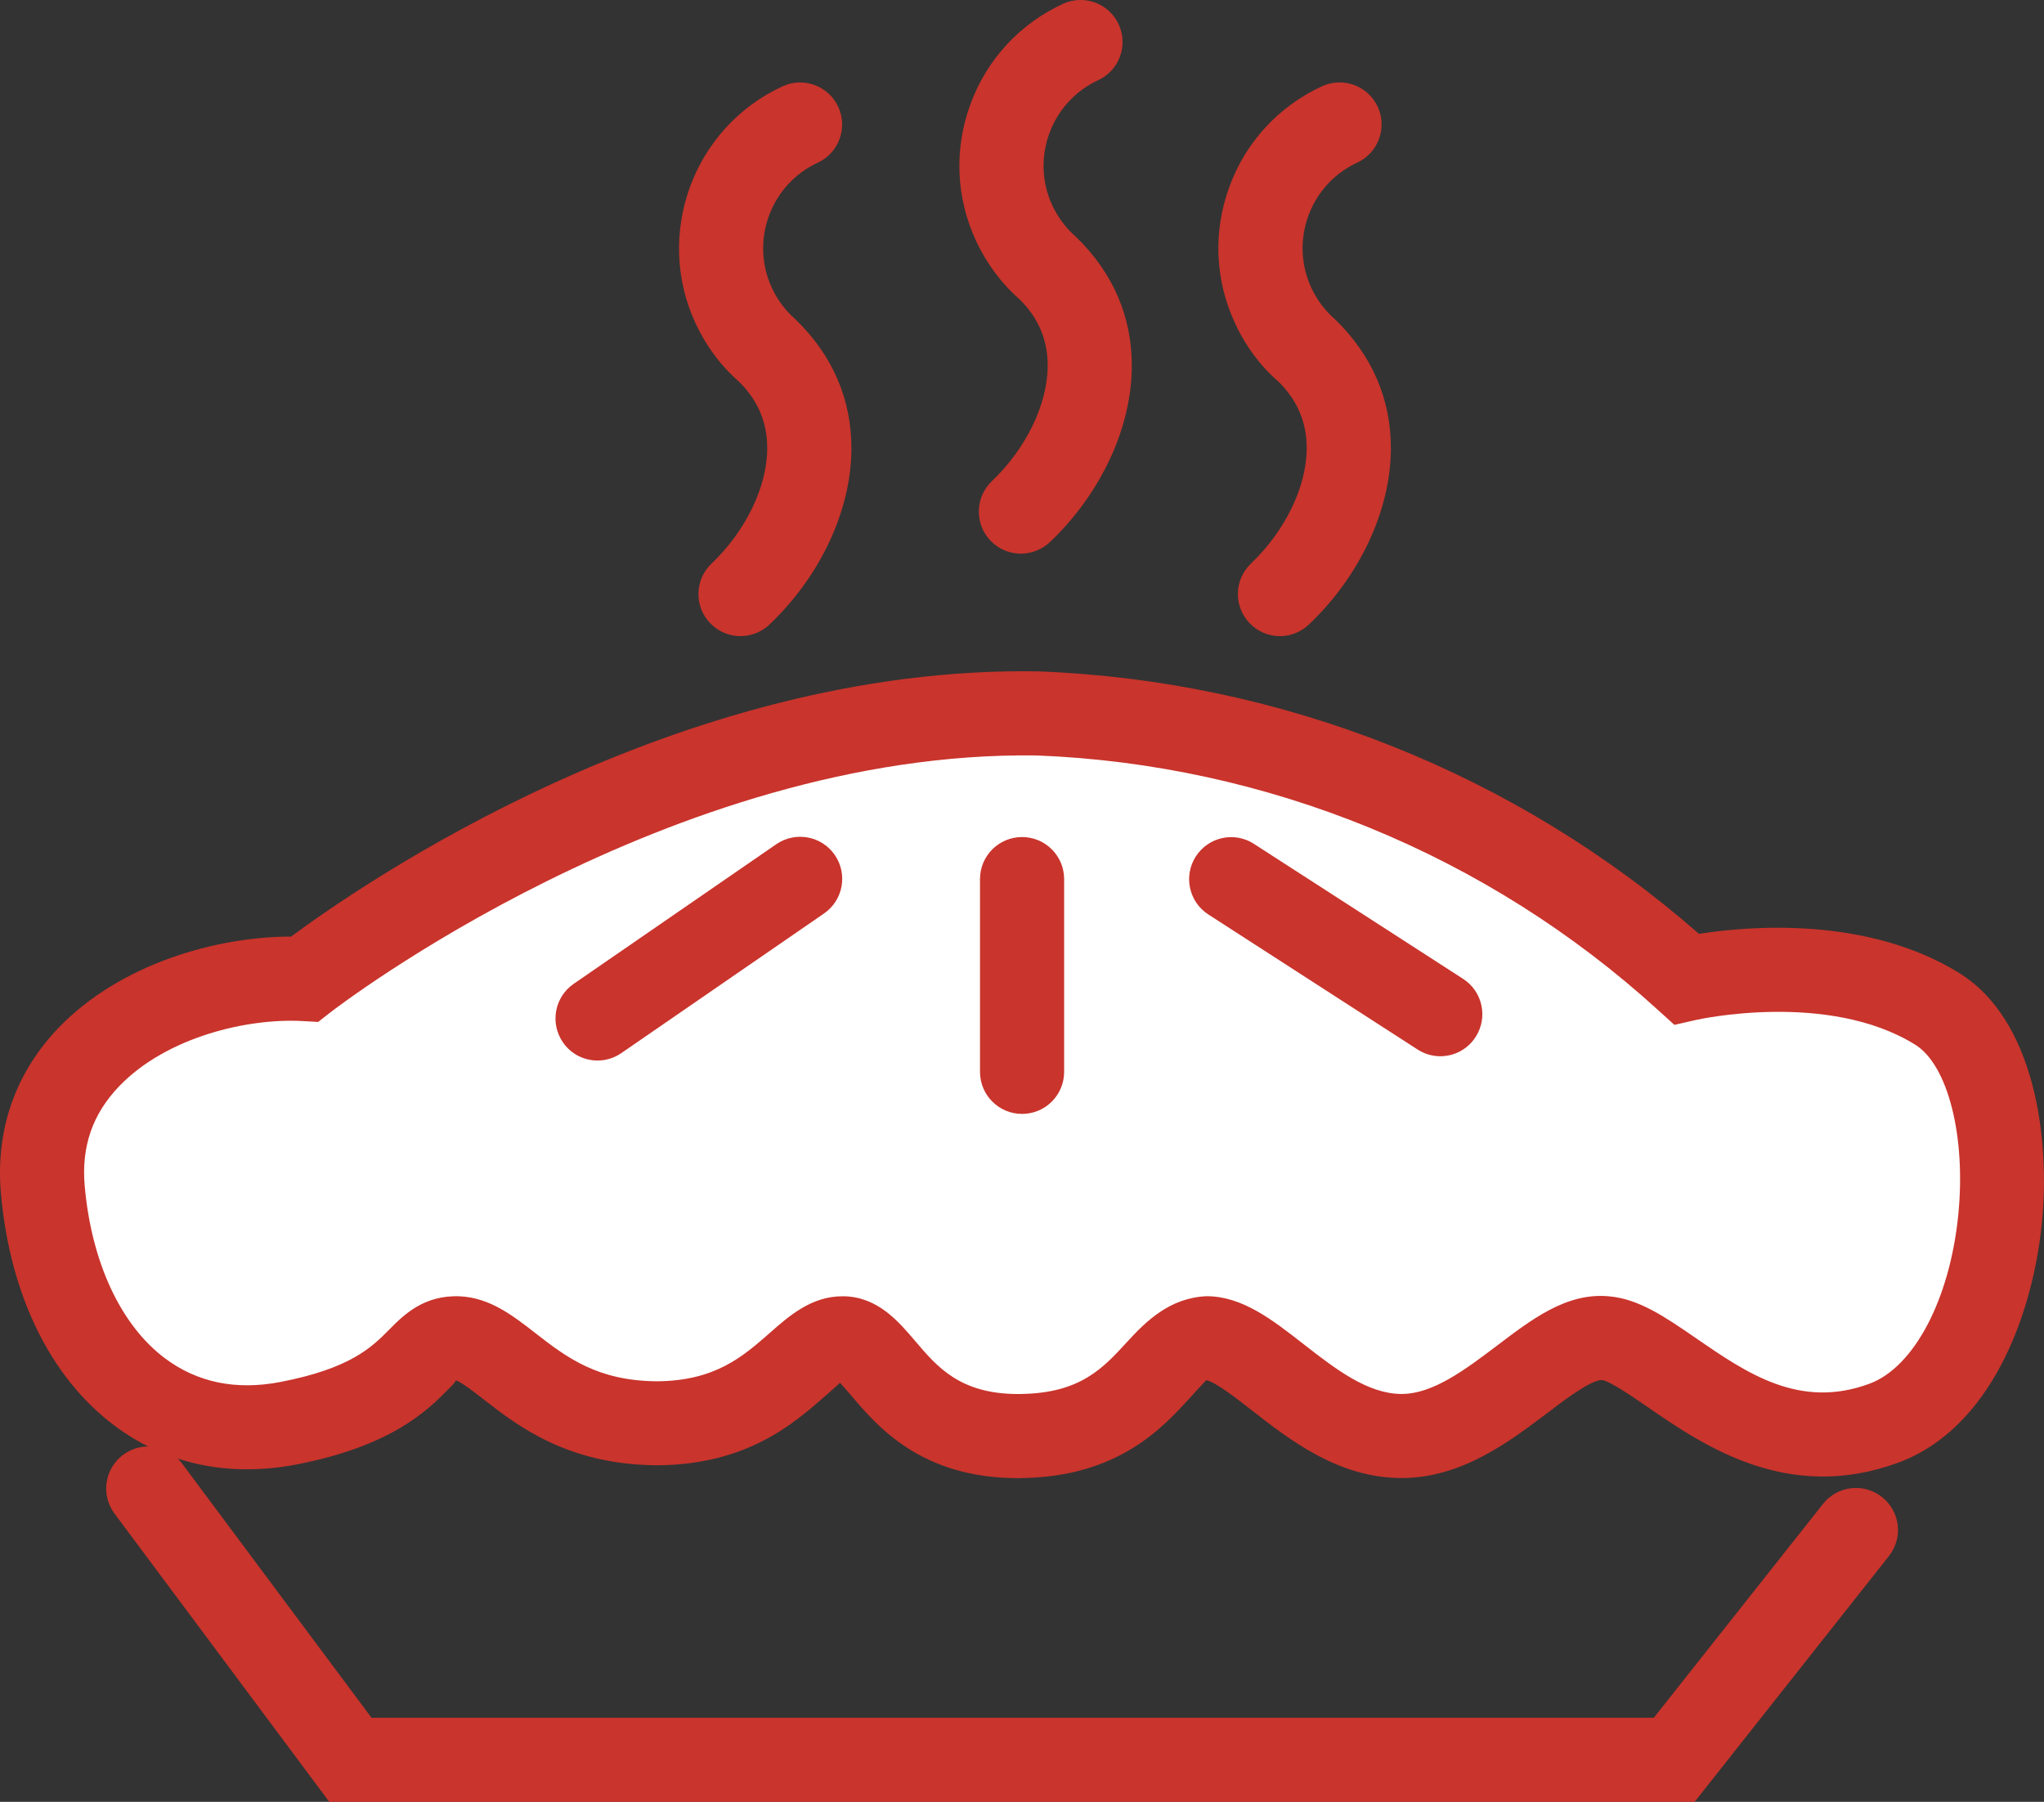 <svg xmlns="http://www.w3.org/2000/svg" viewBox="0 0 29.982 26.43">
<rect x="0" y="0" width="29.982" height="26.43" fill="#333333" stroke="none"/>
<style type="text/css">
	.icon-dessert-filled-red-svg1{fill:#FFFFFF;}
	.icon-dessert-filled-red-svg2{fill:#c9342c;}
</style>
<g id="Dessert_Icon" transform="translate(1.002 1.313)">
	<path id="Path_9894" class="icon-dessert-filled-red-svg1" d="M3.467,13.048c-1.563-0.088-4.044,0.846-3.841,3.097s1.585,3.808,3.601,3.419
		c2.016-0.389,1.835-1.281,2.489-1.246c0.654,0.035,1.2,1.261,2.926,1.246c1.726-0.015,2.115-1.256,2.72-1.246
		c0.606,0.01,0.784,1.464,2.627,1.435c1.843-0.03,1.984-1.437,2.704-1.435c0.721,0.003,1.604,1.424,2.849,1.435
		c1.246,0.01,2.175-1.505,3.003-1.435c0.828,0.07,2.112,1.974,4.083,1.246c1.971-0.727,2.304-5.133,0.783-6.077
		c-1.52-0.944-3.68-0.439-3.68-0.439c-2.611-2.38-5.979-3.759-9.509-3.895
		C8.538,9.064,3.467,13.048,3.467,13.048z"/>
	<path class="icon-dessert-filled-red-svg2" d="M23.855,25.117H3.828l-3.15-4.228c-0.204-0.273-0.147-0.659,0.126-0.863
		c0.274-0.204,0.66-0.147,0.863,0.126l2.78,3.731h18.81l2.481-3.136c0.211-0.267,0.599-0.313,0.866-0.101
		c0.267,0.211,0.313,0.599,0.101,0.866L23.855,25.117z"/>
	<path class="icon-dessert-filled-red-svg2" d="M13.935,20.369c-1.423,0-2.067-0.758-2.454-1.215c-0.05-0.058-0.112-0.132-0.161-0.184
		c-0.051,0.048-0.146,0.131-0.222,0.198c-0.455,0.399-1.142,1.002-2.45,1.012
		c-1.32-0.004-2.058-0.579-2.559-0.969c-0.141-0.11-0.332-0.258-0.408-0.278
		c0.015,0.008-0.048,0.072-0.094,0.119c-0.311,0.316-0.832,0.844-2.243,1.117
		c-0.994,0.19-1.918-0.007-2.672-0.575c-0.937-0.705-1.526-1.911-1.66-3.395
		c-0.084-0.934,0.21-1.779,0.852-2.443c0.902-0.933,2.313-1.331,3.402-1.331c0,0,0.001,0,0.002,0
		c0.981-0.726,5.646-3.985,10.967-3.89c3.581,0.137,7.003,1.502,9.684,3.85c0.718-0.113,2.461-0.267,3.82,0.576
		c1.098,0.681,1.338,2.406,1.209,3.676c-0.139,1.37-0.764,3.009-2.104,3.504c-1.62,0.597-2.857-0.25-3.673-0.812
		c-0.235-0.162-0.558-0.384-0.675-0.399c-0.158-0.005-0.544,0.287-0.806,0.487
		c-0.561,0.423-1.258,0.95-2.131,0.95c-0.006,0-0.012,0-0.019,0c-0.915-0.008-1.617-0.554-2.18-0.993
		c-0.218-0.171-0.548-0.428-0.67-0.441c-0.02,0.019-0.151,0.163-0.247,0.268c-0.391,0.428-1.045,1.144-2.442,1.166
		C13.979,20.369,13.957,20.369,13.935,20.369z M11.356,17.701c0.006,0,0.012,0,0.018,0
		c0.497,0.008,0.802,0.367,1.047,0.655c0.325,0.383,0.661,0.779,1.514,0.779c0.015,0,0.03,0,0.046-0.001
		c0.865-0.014,1.198-0.379,1.551-0.765c0.274-0.299,0.623-0.646,1.166-0.669c0.523,0.002,0.958,0.342,1.42,0.702
		c0.459,0.358,0.934,0.728,1.432,0.732c0.003,0,0.005,0,0.008,0c0.46,0,0.932-0.357,1.388-0.701
		c0.509-0.385,1.028-0.792,1.655-0.731c0.434,0.037,0.822,0.302,1.27,0.611c0.749,0.516,1.523,1.05,2.548,0.671
		c0.654-0.241,1.178-1.234,1.303-2.471c0.116-1.151-0.149-2.203-0.632-2.503c-1.279-0.794-3.196-0.367-3.216-0.362
		l-0.315,0.072l-0.24-0.217c-2.5-2.279-5.738-3.605-9.117-3.735C8.824,9.692,3.898,13.495,3.848,13.534
		l-0.183,0.143L3.433,13.664c-0.804-0.044-1.988,0.233-2.682,0.951c-0.396,0.41-0.563,0.892-0.51,1.474
		c0.1,1.115,0.528,2.034,1.174,2.52c0.475,0.357,1.046,0.475,1.697,0.349c1.034-0.199,1.346-0.516,1.597-0.77
		c0.214-0.217,0.512-0.511,1.042-0.486c0.436,0.023,0.772,0.284,1.097,0.537c0.453,0.352,0.908,0.705,1.792,0.709
		c0.85-0.007,1.255-0.363,1.647-0.707C10.574,17.988,10.9,17.701,11.356,17.701z"/>
	<path class="icon-dessert-filled-red-svg2" d="M7.763,14.243c-0.196,0-0.389-0.093-0.508-0.267c-0.193-0.281-0.123-0.664,0.158-0.858
		l2.972-2.048c0.282-0.193,0.665-0.122,0.858,0.158c0.193,0.281,0.123,0.664-0.158,0.858L8.112,14.134
		C8.005,14.208,7.883,14.243,7.763,14.243z"/>
	<path class="icon-dessert-filled-red-svg2" d="M13.99,15.026c-0.341,0-0.617-0.276-0.617-0.617v-2.827c0-0.341,0.276-0.617,0.617-0.617
		s0.617,0.276,0.617,0.617v2.827C14.607,14.75,14.331,15.026,13.99,15.026z"/>
	<path class="icon-dessert-filled-red-svg2" d="M20.125,14.18c-0.114,0-0.231-0.032-0.334-0.099l-3.068-1.98
		c-0.286-0.184-0.369-0.566-0.184-0.852c0.185-0.287,0.567-0.369,0.852-0.184l3.068,1.98
		c0.286,0.184,0.369,0.566,0.184,0.852C20.526,14.08,20.328,14.18,20.125,14.18z"/>
	<path class="icon-dessert-filled-red-svg2" d="M9.86,8.018c-0.163,0-0.325-0.064-0.447-0.192C9.178,7.58,9.187,7.19,9.434,6.955
		c0.502-0.479,0.816-1.126,0.818-1.688c0.002-0.383-0.139-0.714-0.418-0.985C9.579,4.062,9.357,3.767,9.2,3.429
		c-0.606-1.31-0.034-2.869,1.275-3.475c0.31-0.144,0.676-0.008,0.819,0.3c0.143,0.309,0.008,0.676-0.3,0.819
		c-0.692,0.32-0.994,1.144-0.674,1.837c0.083,0.178,0.2,0.334,0.348,0.463c0.547,0.53,0.822,1.179,0.819,1.899
		c-0.004,0.9-0.453,1.863-1.201,2.575C10.165,7.961,10.012,8.018,9.86,8.018z"/>
	<path class="icon-dessert-filled-red-svg2" d="M13.972,6.808c-0.163,0-0.325-0.064-0.446-0.191c-0.235-0.247-0.226-0.637,0.021-0.872
		c0.502-0.479,0.816-1.126,0.819-1.689c0.002-0.383-0.139-0.714-0.418-0.984c-0.252-0.217-0.48-0.521-0.634-0.854
		c-0.294-0.634-0.323-1.345-0.082-2.001c0.24-0.656,0.723-1.179,1.356-1.473c0.312-0.143,0.676-0.009,0.819,0.3
		c0.143,0.309,0.009,0.676-0.3,0.819c-0.692,0.321-0.994,1.145-0.674,1.836c0.082,0.176,0.202,0.336,0.349,0.464
		c0.547,0.529,0.821,1.178,0.818,1.899c-0.004,0.9-0.453,1.863-1.2,2.576C14.278,6.751,14.125,6.808,13.972,6.808z
		"/>
	<path class="icon-dessert-filled-red-svg2" d="M17.772,8.018c-0.163,0-0.325-0.064-0.446-0.192c-0.235-0.246-0.226-0.637,0.021-0.872
		c0.502-0.479,0.816-1.126,0.818-1.688c0.002-0.383-0.139-0.714-0.418-0.985c-0.256-0.22-0.478-0.515-0.634-0.854
		c-0.294-0.634-0.323-1.345-0.082-2.001c0.24-0.656,0.723-1.179,1.357-1.473c0.309-0.143,0.676-0.008,0.819,0.3
		c0.143,0.309,0.008,0.676-0.3,0.819c-0.335,0.155-0.59,0.432-0.717,0.779
		c-0.127,0.347-0.112,0.723,0.043,1.058c0.083,0.178,0.2,0.334,0.348,0.462c0.547,0.531,0.822,1.179,0.819,1.9
		c-0.004,0.9-0.453,1.863-1.201,2.575C18.078,7.961,17.925,8.018,17.772,8.018z"/>
</g>
</svg>

